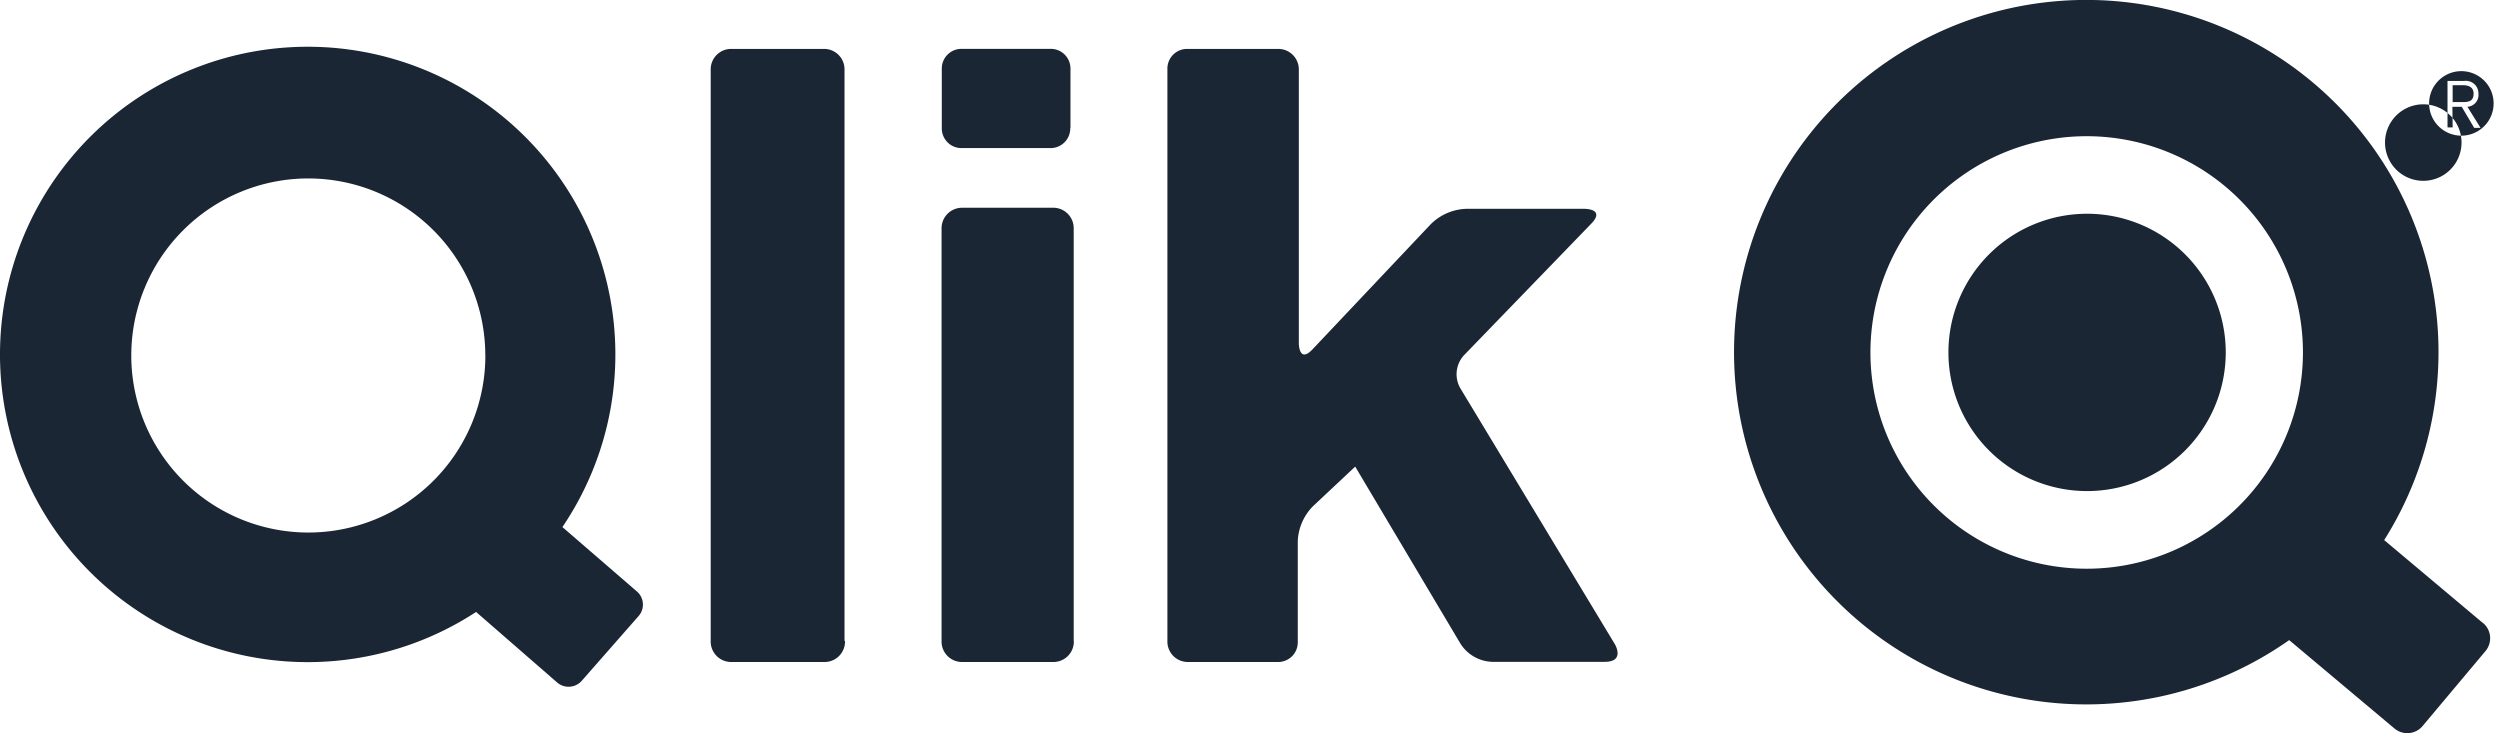 <svg viewBox="0 0 156.855 46" height="46" width="156.855" xmlns="http://www.w3.org/2000/svg"><g transform="translate(0.232 0.072)"><path fill="#1a2633" transform="translate(0 -3.719)" d="M91.387,28a1.764,1.764,0,0,1,.234-2.064L99.6,17.688c.913-.939-.4-.939-.4-.939H91.749a3.325,3.325,0,0,0-2.2.952l-7.408,7.84c-.882.952-.882-.357-.882-.357V8.039a1.288,1.288,0,0,0-1.323-1.323H74.274a1.235,1.235,0,0,0-1.261,1.261V43.859a1.283,1.283,0,0,0,1.323,1.323h5.6a1.23,1.23,0,0,0,1.257-1.257V37.606a3.3,3.3,0,0,1,.957-2.2l2.646-2.483,6.614,11.125a2.456,2.456,0,0,0,1.98,1.124h7.055c1.323,0,.635-1.12.635-1.12ZM67.134,43.872V18.005a1.283,1.283,0,0,0-1.323-1.323H60.167a1.288,1.288,0,0,0-1.323,1.323V43.859a1.283,1.283,0,0,0,1.323,1.323H65.82a1.283,1.283,0,0,0,1.323-1.323m-.212-32.19v-3.7A1.235,1.235,0,0,0,65.67,6.712H60.119a1.235,1.235,0,0,0-1.261,1.261v3.7a1.235,1.235,0,0,0,1.261,1.266h5.538a1.235,1.235,0,0,0,1.261-1.261M52.755,43.867V8.039a1.283,1.283,0,0,0-1.323-1.323h-5.75a1.283,1.283,0,0,0-1.323,1.323V43.859a1.283,1.283,0,0,0,1.323,1.323h5.781a1.283,1.283,0,0,0,1.323-1.323M39.821,42.315a1.089,1.089,0,0,0-.11-1.574l-4.657-4.026a19.305,19.305,0,1,0-5.415,5.327l5.067,4.41a1.1,1.1,0,0,0,1.583-.115Zm-9.6-16.364A11.108,11.108,0,1,1,19.109,14.843,11.108,11.108,0,0,1,30.217,25.951"></path><path fill="#1a2633" transform="translate(-137.936)" d="M293.466,39l-6.173-5.186a22.1,22.1,0,1,0-5.962,6.275l6.588,5.53a1.252,1.252,0,0,0,1.8-.159l3.911-4.661a1.252,1.252,0,0,0-.154-1.8M282.195,22.038A13.568,13.568,0,1,1,268.628,8.474a13.568,13.568,0,0,1,13.567,13.564"></path><g transform="translate(122.016 4.074)"><path fill="#1a2633" transform="translate(-277 -9.33)" d="M277,27.295a8.7,8.7,0,1,1,8.7,8.7,8.7,8.7,0,0,1-8.7-8.7m29.8-15.566a2.4,2.4,0,1,1-.013,0m2.4-2.081a2.024,2.024,0,1,0,1.449.615,2.033,2.033,0,0,0-1.449-.615m-.551,3.528h-.322V10.26h1.058a.789.789,0,0,1,.882.807.741.741,0,0,1-.692.816l.825,1.323h-.4l-.781-1.323h-.586Zm0-1.587h.657c.388,0,.657-.084.657-.534,0-.379-.287-.525-.657-.525h-.657Z"></path></g></g></svg>